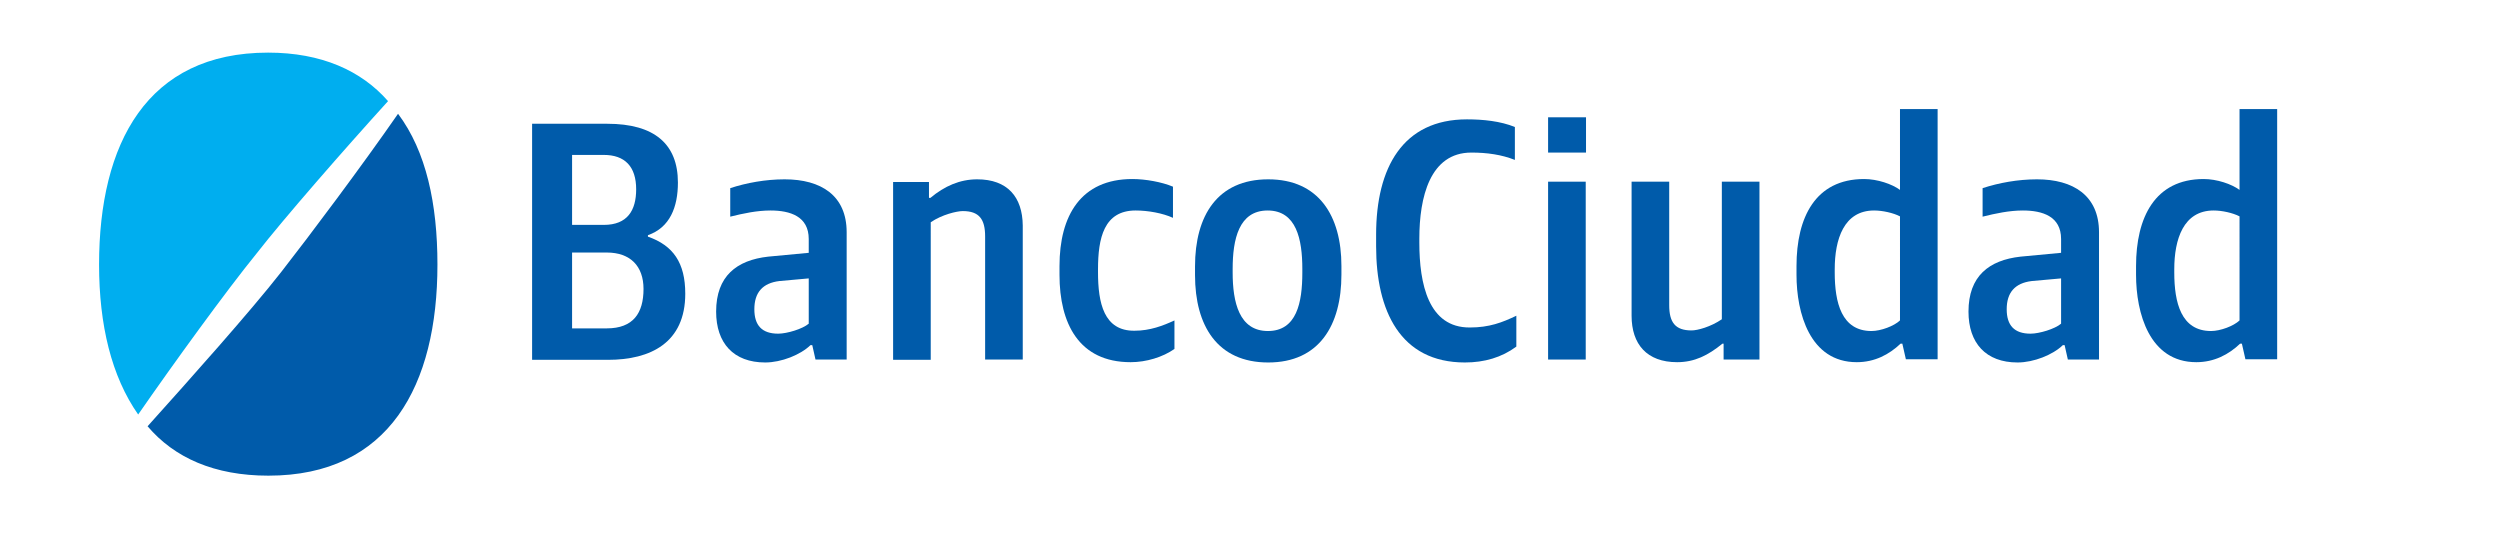 <svg xmlns="http://www.w3.org/2000/svg" xmlns:xlink="http://www.w3.org/1999/xlink" id="Layer_1" x="0px" y="0px" viewBox="0 0 850.4 186.7" style="enable-background:new 0 0 850.4 186.7;" xml:space="preserve"><style type="text/css">	.st0{fill:#005BAA;}	.st1{fill:#00AEEF;}</style><path class="st0" d="M332.4,61c-5.9,0-11.1,2.3-15.9,6.3H316v-5.4h-12.2v60.5h12.8V75.6c3.8-2.6,8.9-3.8,10.9-3.8 c5.6,0,7.6,2.8,7.6,8.6v41.9h12.8V76.7C347.8,67,342.7,61,332.4,61z"></path><path class="st0" d="M373.5,92.6v-1c0-10.6,2-20,12.8-20c4.2,0,9.2,0.9,12.7,2.5V63.5c-3.8-1.6-9.4-2.6-13.8-2.6 c-17.5,0-24.8,12.4-24.8,29.6v3c0,16.5,6.6,29.7,24.2,29.7c5.3,0,10.9-1.7,14.9-4.5v-9.7c-3.9,1.8-8.3,3.5-13.6,3.5 C375.5,112.6,373.5,103.1,373.5,92.6z"></path><path class="st0" d="M220.4,80.5V80c7.5-2.6,10.2-9.6,10.2-17.9c0-13.1-8-20-24-20H181v80.3h25.8c14.5,0,26.3-5.8,26.3-22.5 C233.1,89.4,229,83.5,220.4,80.5z M194.6,52.7h10.8c7.1,0,11,3.9,11,11.7c0,7.2-3,12.1-11,12.1h-10.8V52.7z M206.4,111.7h-11.8V85.9 h11.8c8,0,12.5,4.6,12.5,12.4C218.9,106.5,215.4,111.7,206.4,111.7z"></path><path class="st0" d="M266.9,61c-6.5,0-13,1.2-18.5,3v9.7c4.4-1.1,9.1-2.1,13.7-2.1c6.7,0,13,2,13,9.7V86l-13.8,1.3 c-10.7,1.2-17.7,6.6-17.7,18.7c0,10.7,5.9,17.3,16.7,17.3c5.5,0,12-2.6,15.4-5.9h0.6l1.1,4.9H288V79C288,66.5,279.3,61,266.9,61z  M275.1,110.1c-2.1,1.8-7.4,3.4-10.4,3.4c-5.5,0-8.1-2.8-8.1-8.3c0-5.7,2.8-8.9,8.5-9.6l10-0.9V110.1z"></path><path class="st0" d="M646.3,37.1v27.5c-2.7-2-7.7-3.7-12.2-3.7c-16.6,0-23,13.1-23,29.6v3c0,12.9,4.5,29.7,20.5,29.7 c6.1,0,11-2.6,14.9-6.3h0.6l1.2,5.3h10.8V37.1H646.3z M646.3,109c-2,1.9-6.5,3.6-9.7,3.6c-10.2,0-12.5-9.7-12.5-19.9v-1.1 c0-10.2,3.1-20,13.4-20c2.8,0,6.5,0.8,8.8,2V109z"></path><path class="st0" d="M692.9,61c-6.5,0-13,1.2-18.5,3v9.7c4.4-1.1,9.1-2.1,13.7-2.1c6.7,0,13,2,13,9.7V86l-13.8,1.3 c-10.7,1.2-17.7,6.6-17.7,18.7c0,10.7,5.9,17.3,16.7,17.3c5.5,0,12-2.6,15.4-5.9h0.6l1.1,4.9H714V79C714,66.5,705.2,61,692.9,61z  M690.7,113.5c-5.5,0-8.1-2.8-8.1-8.3c0-5.7,2.8-8.9,8.5-9.6l10-0.9v15.4h0C699,111.9,693.7,113.5,690.7,113.5z"></path><path class="st0" d="M585.7,108.6c-3.8,2.6-8.3,3.8-10.3,3.8c-5.6,0-7.6-2.8-7.6-8.6V61.8H555v45.6c0,9.7,5.2,15.8,15.5,15.8 c5.9,0,10.5-2.3,15.4-6.3h0.4v5.4h12.2V61.8h-12.8V108.6z"></path><path class="st0" d="M431.4,61c-17.3,0-24.9,12.4-24.9,29.6v3c0,17.2,7.6,29.7,24.9,29.7c17.3,0,24.9-12.6,24.9-29.9v-2.9 C456.3,73.4,448.6,61,431.4,61z M443,92.8c0,10.1-1.9,19.8-11.7,19.8c-9.8,0-12-9.8-12-19.9v-1.2c0-10.1,2.1-19.9,11.9-19.9 c9.8,0,11.8,9.8,11.8,19.9V92.8z"></path><path class="st0" d="M761.8,37.1v27.5c-2.7-2-7.7-3.7-12.2-3.7c-16.6,0-23,13.1-23,29.6v3c0,12.9,4.5,29.7,20.5,29.7 c6.1,0,11-2.6,14.9-6.3h0.6l1.2,5.3h10.8V37.1H761.8z M761.8,109c-2,1.9-6.5,3.6-9.7,3.6c-10.2,0-12.5-9.7-12.5-19.9v-1.1 c0-10.2,3.1-20,13.4-20c2.8,0,6.5,0.8,8.8,2V109z"></path><path class="st0" d="M482.8,82.5v-1.3c0-14.1,3.6-29.3,17.7-29.3c5.3,0,10.3,0.7,14.8,2.5V43.2c-4.9-2-10.8-2.6-16.3-2.6 c-21.8,0-30.9,16.4-30.9,39.2v4c0,21.9,8.2,39.5,30.2,39.5c6.6,0,12.5-1.7,17.5-5.4v-10.5c-4.8,2.3-9.2,4-15.8,4 C485.9,111.5,482.8,96.6,482.8,82.5z"></path><rect x="526.6" y="39.9" class="st0" width="12.9" height="12"></rect><rect x="526.6" y="61.8" class="st0" width="12.8" height="60.5"></rect><path class="st0" d="M95.6,92.6c-10.4,13.3-31,36.4-45.4,52.4c9.1,10.7,22.7,16.8,41.1,16.8c41.1,0,57.5-30.7,57.5-71.8 c0-20.6-3.8-38.5-13.4-51.3C123.2,56.3,105.6,79.8,95.6,92.6z"></path><path class="st1" d="M132,34.4c-9.1-10.4-22.7-16.5-40.8-16.5C50,17.9,33.7,48.8,33.7,90c0,20.5,4.2,38,13.3,51 c12.2-17.6,29.9-42,40.3-54.8C96.4,74.5,117.1,50.8,132,34.4z"></path></svg>